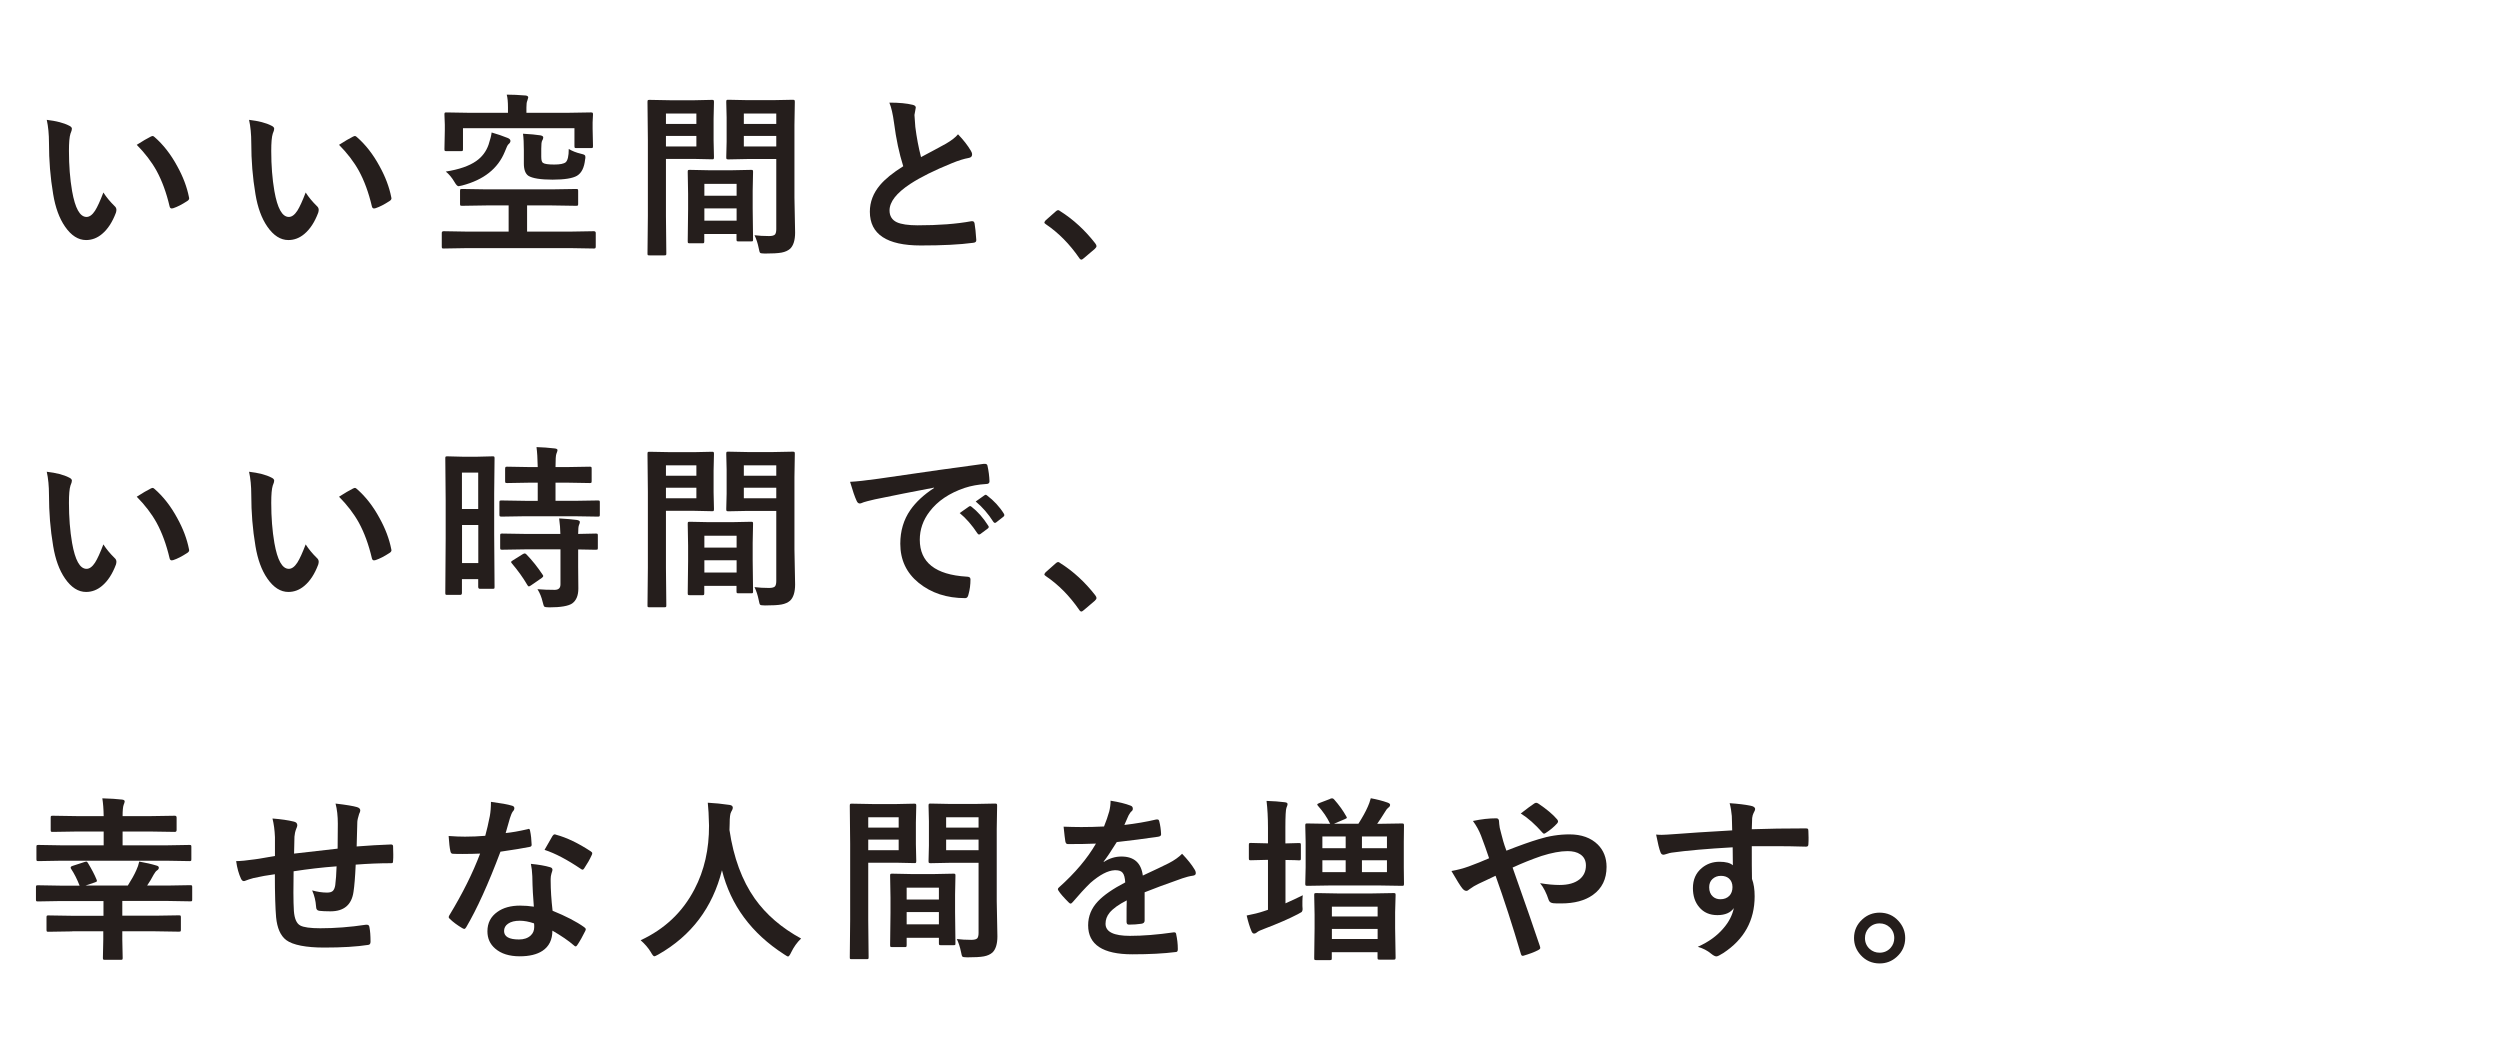 <?xml version="1.0" encoding="UTF-8"?><svg id="_レイヤー_2" xmlns="http://www.w3.org/2000/svg" viewBox="0 0 262.86 109.74"><defs><style>.cls-1{fill:none;}.cls-1,.cls-2{stroke-width:0px;}.cls-2{fill:#251e1c;}</style></defs><g id="SP時"><g id="_いい空間と_"><path class="cls-2" d="M4.91,12.6c1.01.12,1.79.32,2.35.61.2.09.3.2.3.33,0,.11-.05.28-.15.51-.11.34-.16.94-.16,1.82,0,1.54.11,2.94.33,4.22.32,1.81.82,2.72,1.52,2.72.31,0,.61-.22.89-.65.25-.39.54-1.03.88-1.92.31.49.71.97,1.18,1.43.13.11.19.25.19.4,0,.08-.02.18-.05.29-.37.99-.86,1.74-1.46,2.24-.51.43-1.07.64-1.68.64-.82,0-1.56-.47-2.21-1.41-.61-.88-1.02-2.02-1.25-3.41-.3-1.76-.44-3.55-.44-5.38,0-.93-.08-1.74-.23-2.42ZM14.39,15.22c.61-.39,1.09-.67,1.45-.85.1-.05.17-.07.21-.07.06,0,.13.04.2.11.91.79,1.71,1.81,2.39,3.07.61,1.1,1.02,2.19,1.23,3.26.01.04.02.08.02.11,0,.11-.07.21-.22.3-.54.35-1.02.6-1.45.74-.06.02-.11.03-.16.03-.12,0-.2-.08-.23-.23-.34-1.45-.8-2.69-1.36-3.72-.53-.96-1.23-1.87-2.09-2.74Z"/><path class="cls-2" d="M26.18,12.6c1.01.12,1.79.32,2.35.61.2.09.3.2.3.33,0,.11-.05.28-.15.51-.11.34-.16.94-.16,1.82,0,1.54.11,2.94.33,4.22.32,1.81.82,2.72,1.52,2.72.31,0,.61-.22.89-.65.25-.39.54-1.03.88-1.92.31.49.71.97,1.18,1.43.13.11.19.25.19.4,0,.08-.02.18-.05.29-.37.99-.86,1.74-1.46,2.24-.51.43-1.07.64-1.68.64-.82,0-1.56-.47-2.21-1.41-.61-.88-1.02-2.02-1.25-3.41-.3-1.76-.44-3.55-.44-5.38,0-.93-.08-1.74-.23-2.42ZM35.66,15.22c.61-.39,1.09-.67,1.45-.85.1-.05.17-.07.21-.07.06,0,.13.04.2.11.91.79,1.71,1.81,2.39,3.07.61,1.1,1.02,2.19,1.23,3.26.01.04.02.08.02.11,0,.11-.07.21-.22.3-.54.35-1.02.6-1.45.74-.06.02-.11.03-.16.03-.12,0-.2-.08-.23-.23-.34-1.45-.8-2.69-1.36-3.72-.53-.96-1.23-1.87-2.09-2.74Z"/><path class="cls-2" d="M49,26.09l-2.35.04c-.1,0-.15-.01-.17-.04s-.03-.08-.03-.17v-1.43c0-.12.07-.18.2-.18l2.35.04h4.48v-2.75h-2.35l-2.54.04c-.1,0-.17-.01-.19-.04-.02-.02-.03-.08-.03-.16v-1.37c0-.1.01-.15.04-.17s.08-.03.18-.03l2.54.04h6.9l2.53-.04c.11,0,.17.01.2.04.02.02.03.08.03.16v1.37c0,.09-.01.15-.04.17s-.09.03-.19.03l-2.53-.04h-2.61v2.75h4.66l2.35-.04c.14,0,.21.06.21.18v1.43c0,.1-.02.16-.05.18-.02.02-.07.03-.16.03l-2.35-.04h-11.08ZM59.7,11.86l2.44-.04c.1,0,.16.02.18.05.02.02.03.08.03.17l-.04.83v.65l.04,1.83c0,.1-.01.17-.04.19-.02.02-.08.03-.17.03h-1.54c-.1,0-.15-.01-.17-.04s-.03-.08-.03-.18v-1.87h-11.72v2.19c0,.1-.01.17-.04.19-.02.02-.08.03-.16.03h-1.54c-.1,0-.16-.01-.18-.04s-.03-.08-.03-.18l.04-1.96v-.61l-.04-1.06c0-.1.01-.17.04-.19.02-.02.08-.03.17-.03l2.44.04h4.03v-.57c0-.57-.04-1.02-.13-1.34.6,0,1.26.03,1.98.09.19.02.28.09.28.21,0,.02-.03.14-.1.35-.06.12-.09.35-.09.69v.57h4.34ZM51.69,13.93c.58.16,1.15.36,1.7.58.19.08.28.18.28.31s-.08.24-.23.37c-.07.06-.19.32-.37.78-.72,1.76-2.21,2.94-4.47,3.53-.2.05-.33.08-.38.08-.12,0-.26-.14-.42-.42-.28-.48-.59-.85-.93-1.12,1.4-.22,2.46-.59,3.19-1.1.62-.43,1.06-1.01,1.31-1.73.18-.55.29-.98.32-1.27ZM59.8,15.66c.38.23.8.39,1.26.5.22.05.35.09.41.14s.08.11.08.22c0,.05,0,.14-.03.25-.09.85-.37,1.42-.85,1.71-.46.27-1.32.41-2.57.41s-2.13-.14-2.55-.41c-.31-.22-.47-.65-.47-1.27v-1.39c0-.75-.03-1.34-.09-1.76.76.04,1.37.1,1.83.17.2.04.3.11.3.22s-.04.23-.12.35c-.06.11-.09.39-.09.83v.84c0,.37.06.59.19.66.15.11.54.17,1.18.17.6,0,1-.08,1.2-.24.21-.19.32-.65.32-1.38Z"/><path class="cls-2" d="M73.02,10.54l1.87-.04c.08,0,.14.02.15.05.02.02.03.08.03.18l-.04,1.75v2.29l.04,1.75c0,.11-.01.17-.04.2-.02.02-.07.03-.14.03l-1.87-.04h-3v5.99l.04,3.95c0,.1-.01.15-.04.17s-.08.03-.16.03h-1.58c-.09,0-.15-.01-.17-.03s-.03-.08-.03-.17l.04-3.95v-8l-.04-3.97c0-.11.01-.17.04-.2.02-.02.08-.03.17-.03l2.18.04h2.56ZM73.22,11.94h-3.2v1.09h3.2v-1.09ZM73.22,15.4v-1.11h-3.2v1.11h3.2ZM73.83,25.58h-1.31c-.1,0-.16-.01-.18-.04s-.03-.08-.03-.18l.04-3.35v-1.63l-.04-2.31c0-.1.01-.16.04-.18s.08-.03.17-.03l1.98.04h2.49l1.99-.04c.1,0,.15.01.17.04s.03.08.03.17l-.04,2v1.83l.04,3.27c0,.1-.01.16-.03.18s-.08.03-.17.03h-1.34c-.1,0-.15-.01-.17-.04s-.03-.08-.03-.17v-.57h-3.39v.76c0,.1-.01.16-.04.19s-.09.03-.19.03ZM74.06,19.33v1.25h3.39v-1.25h-3.39ZM74.06,23.2h3.39v-1.29h-3.39v1.29ZM79.31,24.73c.48.06.99.09,1.55.09.32,0,.53-.06.63-.17.08-.1.13-.29.13-.55v-7.38h-3.03l-2.02.04c-.1,0-.16-.02-.18-.05-.02-.02-.03-.08-.03-.18l.04-1.62v-2.56l-.04-1.63c0-.11.01-.17.04-.2.02-.02.08-.03.17-.03l2.02.04h2.72l2.06-.04c.1,0,.15.02.17.05.02.02.03.08.03.18l-.04,2.44v7.6l.07,3.69c0,.81-.18,1.38-.53,1.71-.22.19-.52.33-.9.4-.38.07-.96.1-1.74.1-.3,0-.47-.03-.51-.08-.05-.05-.1-.21-.15-.5-.11-.54-.26-.98-.44-1.35ZM81.62,11.94h-3.41v1.09h3.41v-1.09ZM78.21,15.4h3.41v-1.11h-3.41v1.11Z"/><path class="cls-2" d="M93.53,10.79c1.01,0,1.82.08,2.43.23.22.05.33.15.33.29l-.14.78c0,.12.03.54.09,1.25.14,1.11.34,2.17.6,3.18.37-.2.82-.44,1.35-.72.61-.33,1.04-.56,1.27-.69.6-.35,1.02-.68,1.27-.99.57.59,1.02,1.17,1.35,1.73.08.13.13.26.13.39,0,.21-.12.33-.37.37-.46.08-1.06.26-1.78.56-1.82.74-3.27,1.46-4.34,2.16-1.46.96-2.19,1.89-2.19,2.8,0,.58.26,1,.77,1.24.46.21,1.19.32,2.18.32,2.2,0,4.08-.14,5.65-.43.05,0,.09,0,.12,0,.11,0,.19.08.22.23.07.4.13.97.18,1.73.02.19-.09.29-.33.31-1.4.19-3.24.28-5.51.28-3.56,0-5.35-1.18-5.35-3.55,0-1.03.36-1.96,1.07-2.8.53-.63,1.34-1.29,2.44-1.98-.43-1.37-.75-2.88-.96-4.51-.13-.99-.3-1.7-.49-2.15Z"/><path class="cls-2" d="M111.24,22.09c.07,0,.15.04.23.11,1.38.87,2.61,2,3.69,3.39.08.11.13.21.13.28,0,.09-.06.19-.18.3l-1.13.96c-.13.11-.22.17-.26.17-.1,0-.18-.06-.25-.18-1.01-1.46-2.17-2.64-3.5-3.54-.11-.07-.16-.13-.16-.18s.04-.12.13-.23l1.04-.92c.1-.1.19-.15.28-.15Z"/><path class="cls-2" d="M4.91,49.6c1.01.12,1.79.32,2.35.61.2.09.3.2.3.33,0,.11-.05.28-.15.51-.11.34-.16.94-.16,1.82,0,1.54.11,2.94.33,4.22.32,1.81.82,2.72,1.52,2.72.31,0,.61-.22.89-.65.25-.39.54-1.03.88-1.92.31.49.71.97,1.18,1.43.13.11.19.25.19.4,0,.08-.02.18-.05.29-.37.99-.86,1.74-1.46,2.24-.51.43-1.07.64-1.68.64-.82,0-1.56-.47-2.21-1.41-.61-.88-1.02-2.02-1.25-3.41-.3-1.76-.44-3.55-.44-5.38,0-.93-.08-1.74-.23-2.42ZM14.39,52.22c.61-.39,1.09-.67,1.45-.85.1-.05.17-.07.21-.07.06,0,.13.04.2.11.91.79,1.71,1.81,2.39,3.07.61,1.1,1.02,2.19,1.23,3.26.01.04.02.08.02.11,0,.11-.07.21-.22.3-.54.35-1.02.6-1.45.74-.06.02-.11.03-.16.03-.12,0-.2-.08-.23-.23-.34-1.45-.8-2.69-1.36-3.72-.53-.96-1.23-1.87-2.09-2.74Z"/><path class="cls-2" d="M26.18,49.6c1.01.12,1.79.32,2.35.61.2.09.3.2.3.33,0,.11-.05.28-.15.51-.11.34-.16.94-.16,1.82,0,1.54.11,2.94.33,4.22.32,1.81.82,2.72,1.52,2.72.31,0,.61-.22.89-.65.25-.39.54-1.03.88-1.92.31.49.71.97,1.18,1.43.13.11.19.25.19.4,0,.08-.02.18-.05.29-.37.99-.86,1.74-1.46,2.24-.51.43-1.07.64-1.68.64-.82,0-1.56-.47-2.21-1.41-.61-.88-1.02-2.02-1.25-3.41-.3-1.76-.44-3.55-.44-5.38,0-.93-.08-1.74-.23-2.42ZM35.66,52.22c.61-.39,1.09-.67,1.45-.85.1-.05.17-.07.21-.07.06,0,.13.04.2.11.91.79,1.71,1.81,2.39,3.07.61,1.1,1.02,2.19,1.23,3.26.01.04.02.08.02.11,0,.11-.07.21-.22.3-.54.35-1.02.6-1.45.74-.06.02-.11.03-.16.03-.12,0-.2-.08-.23-.23-.34-1.45-.8-2.69-1.36-3.72-.53-.96-1.23-1.87-2.09-2.74Z"/><path class="cls-2" d="M52,61.7c0,.1-.01.16-.03.18-.02.02-.08.03-.17.03h-1.34c-.12,0-.18-.07-.18-.21v-.81h-1.71v1.46c0,.13-.06.2-.18.2h-1.37c-.1,0-.15-.01-.17-.04s-.03-.08-.03-.16l.04-5.7v-4.03l-.04-4.44c0-.1.01-.15.04-.17s.08-.03.17-.03l1.58.04h1.6l1.59-.04c.1,0,.15.01.17.04s.03.08.03.16l-.04,3.74v4.24l.04,5.55ZM50.28,49.69h-1.71v3.83h1.71v-3.83ZM48.58,59.2h1.71v-4h-1.71v4ZM55.21,54.28l-2.48.04c-.11,0-.17-.02-.19-.05-.02-.02-.03-.08-.03-.17v-1.28c0-.1.01-.15.04-.17s.08-.03.18-.03l2.48.04h1.33v-1.91h-.87l-2.33.04c-.11,0-.17-.01-.2-.04-.02-.02-.03-.08-.03-.17v-1.29c0-.1.02-.17.05-.19.02-.02.08-.03.18-.03l2.33.04h.87c-.02-.92-.06-1.61-.13-2.1.62.02,1.26.06,1.91.14.2.02.3.08.3.18,0,.06-.04.19-.12.39-.06.14-.09.6-.09,1.39h1.24l2.35-.04c.1,0,.16.01.18.04s.03.08.03.18v1.29c0,.1-.01.16-.04.18s-.08.03-.17.03l-2.35-.04h-1.24v1.91h1.96l2.48-.04c.1,0,.17.01.19.04.02.02.03.08.03.16v1.28c0,.1-.01.17-.04.19-.02.02-.08.03-.18.03l-2.48-.04h-5.16ZM55.28,57.76l-2.47.04c-.11,0-.17-.01-.19-.04s-.03-.08-.03-.16v-1.3c0-.1.01-.15.04-.17s.08-.03.18-.03l2.47.04h3.64c-.01-.52-.05-1.06-.13-1.63.77.04,1.39.1,1.86.16.21.04.32.11.32.21,0,.08-.03.19-.09.32-.06.12-.09.43-.09.94l1.85-.04c.1,0,.17.01.19.04.02.02.03.08.03.16v1.3c0,.09-.01.15-.03.17s-.08.03-.19.03c-.02,0-.1,0-.24,0-.48-.01-1.02-.02-1.61-.03v1.83l.02,2.28c0,.74-.22,1.26-.65,1.57-.4.27-1.2.41-2.4.41-.3,0-.47-.03-.53-.08-.05-.05-.11-.21-.17-.48-.12-.51-.3-.96-.55-1.35.57.05,1.17.07,1.81.07.41,0,.61-.19.61-.58v-3.68h-3.64ZM55.35,58.29c.6.62,1.17,1.33,1.7,2.13.05.07.07.12.07.15,0,.05-.05.12-.16.2l-1.13.78c-.11.07-.18.11-.22.11-.05,0-.1-.04-.15-.13-.46-.79-1.01-1.55-1.63-2.28-.06-.07-.09-.12-.09-.15,0-.05.06-.11.18-.18l1.04-.65c.09-.05.16-.08.21-.08s.11.03.18.1Z"/><path class="cls-2" d="M73.02,47.54l1.87-.04c.08,0,.14.02.15.05.02.02.03.08.03.18l-.04,1.75v2.29l.04,1.75c0,.11-.01.17-.04.2-.02.02-.07.03-.14.03l-1.87-.04h-3v5.99l.04,3.95c0,.1-.01.15-.04.17s-.08.03-.16.03h-1.58c-.09,0-.15-.01-.17-.03s-.03-.08-.03-.17l.04-3.95v-8l-.04-3.97c0-.11.01-.17.04-.2.02-.02.08-.03.17-.03l2.18.04h2.56ZM73.22,48.93h-3.2v1.09h3.2v-1.09ZM73.22,52.39v-1.11h-3.2v1.11h3.2ZM73.83,62.58h-1.31c-.1,0-.16-.01-.18-.04s-.03-.08-.03-.18l.04-3.35v-1.63l-.04-2.31c0-.1.01-.16.04-.18s.08-.03.17-.03l1.98.04h2.49l1.99-.04c.1,0,.15.01.17.04s.03.08.03.17l-.04,2v1.83l.04,3.27c0,.1-.01.16-.03.18s-.08.03-.17.03h-1.34c-.1,0-.15-.01-.17-.04s-.03-.08-.03-.17v-.57h-3.39v.76c0,.1-.01.16-.04.19s-.09.03-.19.03ZM74.06,56.33v1.25h3.39v-1.25h-3.39ZM74.06,60.2h3.39v-1.29h-3.39v1.29ZM79.31,61.73c.48.06.99.09,1.55.09.32,0,.53-.06.63-.17.08-.1.13-.29.13-.55v-7.38h-3.03l-2.02.04c-.1,0-.16-.02-.18-.05-.02-.02-.03-.08-.03-.18l.04-1.62v-2.56l-.04-1.63c0-.11.01-.17.04-.2.02-.02.08-.03.17-.03l2.02.04h2.72l2.06-.04c.1,0,.15.02.17.05.02.02.03.08.03.18l-.04,2.44v7.6l.07,3.69c0,.81-.18,1.38-.53,1.71-.22.19-.52.33-.9.4-.38.07-.96.1-1.74.1-.3,0-.47-.03-.51-.08-.05-.05-.1-.21-.15-.5-.11-.54-.26-.98-.44-1.35ZM81.62,48.93h-3.41v1.09h3.41v-1.09ZM78.21,52.39h3.41v-1.11h-3.41v1.11Z"/><path class="cls-2" d="M89.39,50.66c.66-.03,1.64-.14,2.94-.32,4.9-.72,8.6-1.24,11.11-1.57.04,0,.08,0,.11,0,.17,0,.26.07.28.21.12.54.19,1.08.21,1.63,0,.19-.12.28-.35.28-.84.05-1.59.19-2.26.41-1.62.55-2.85,1.38-3.69,2.49-.69.9-1.03,1.89-1.03,2.96,0,2.38,1.64,3.68,4.92,3.88.27,0,.41.09.41.28,0,.58-.07,1.11-.21,1.59-.05.26-.16.39-.34.39-1.95,0-3.58-.54-4.9-1.61-1.29-1.05-1.93-2.42-1.93-4.11,0-1.34.35-2.53,1.06-3.55.57-.82,1.4-1.6,2.49-2.31v-.04c-2.22.42-4.29.83-6.21,1.23-.64.15-1.03.25-1.17.3-.23.1-.37.14-.41.14-.16,0-.27-.09-.35-.28-.19-.4-.42-1.07-.69-2ZM100.9,53.95l.98-.69s.08-.05.12-.05c.04,0,.1.03.16.08.63.49,1.22,1.15,1.75,1.99.04.05.05.09.05.13,0,.06-.03.11-.1.16l-.78.58c-.05.04-.11.05-.15.05-.05,0-.11-.04-.16-.12-.58-.88-1.2-1.59-1.87-2.14ZM102.59,52.73l.93-.66s.09-.05.12-.05c.04,0,.09.03.15.08.71.54,1.3,1.17,1.76,1.91.04.06.05.11.05.16,0,.06-.04.12-.11.17l-.74.58c-.05.04-.1.06-.14.06-.06,0-.12-.04-.17-.12-.52-.82-1.14-1.54-1.85-2.13Z"/><path class="cls-2" d="M111.24,59.09c.07,0,.15.04.23.11,1.38.87,2.61,2,3.69,3.39.08.11.13.21.13.28,0,.09-.06.19-.18.3l-1.13.96c-.13.11-.22.17-.26.17-.1,0-.18-.06-.25-.18-1.01-1.46-2.17-2.64-3.5-3.54-.11-.07-.16-.13-.16-.18s.04-.12.13-.23l1.04-.92c.1-.1.19-.15.28-.15Z"/><path class="cls-2" d="M7.61,97.93l-2.52.04c-.1,0-.15-.01-.17-.04-.02-.03-.03-.09-.03-.18v-1.28c0-.1.01-.17.04-.19.02-.02.08-.03.16-.03l2.52.04h3.27v-1.55h-4.56l-2.33.04c-.1,0-.16-.01-.18-.04s-.03-.08-.03-.16v-1.3c0-.1.01-.15.04-.17s.08-.03.17-.03l2.33.04h2.05c-.26-.67-.56-1.26-.89-1.76-.04-.05-.05-.1-.05-.14,0-.07.06-.13.18-.17l1.26-.41c.09-.03.15-.05.19-.05.07,0,.13.05.18.14.4.66.7,1.23.9,1.72.04.08.05.14.05.17,0,.07-.07.12-.22.16l-.98.33h4.45c.4-.63.7-1.17.9-1.63.13-.27.23-.57.3-.89.69.12,1.3.26,1.85.43.14.04.21.11.21.22,0,.1-.06.2-.19.28-.1.06-.22.21-.35.44-.2.39-.43.77-.69,1.15h2.2l2.33-.04c.1,0,.16.01.18.04.02.02.03.08.03.16v1.3c0,.09-.01.15-.03.17s-.08.03-.18.03l-2.33-.04h-4.81v1.55h3.44l2.51-.04c.1,0,.16.01.18.04.02.03.03.09.03.18v1.28c0,.1-.01.16-.03.18s-.08.04-.18.04l-2.51-.04h-3.44v.87l.04,1.92c0,.1-.01.16-.04.18-.02.02-.08.03-.17.03h-1.64c-.11,0-.17-.01-.2-.04-.02-.02-.03-.08-.03-.17l.04-1.92v-.87h-3.27ZM6.39,90.5l-2.35.04c-.1,0-.16-.01-.18-.04-.02-.02-.03-.08-.03-.16v-1.3c0-.1.01-.15.04-.17s.08-.03.17-.03l2.35.04h4.51v-1.45h-2.81l-2.55.04c-.1,0-.16-.01-.18-.04s-.03-.08-.03-.16v-1.3c0-.1.01-.15.04-.17s.08-.03.17-.03l2.55.04h2.81c-.01-.74-.06-1.36-.14-1.87.84.02,1.53.07,2.07.13.19.02.28.09.28.19,0,.07-.04.2-.11.37-.07.19-.11.58-.11,1.18h2.94l2.56-.04c.12,0,.18.07.18.2v1.3c0,.13-.06.2-.18.2l-2.56-.04h-2.94v1.45h4.68l2.35-.04c.1,0,.15.01.17.04s.03.08.03.16v1.3c0,.1-.01.15-.04.17s-.08.03-.16.03l-2.35-.04H6.39Z"/><path class="cls-2" d="M35.5,89.2c.01-.61.02-1.48.02-2.6,0-.8-.08-1.51-.24-2.11,1.13.13,1.88.26,2.25.37.23.07.35.18.35.35,0,.1-.04.22-.12.37-.11.36-.18.63-.19.83-.02.76-.05,1.63-.07,2.59,1.26-.1,2.46-.17,3.61-.21.14,0,.22.06.22.19.01.4.02.7.02.88,0,.22,0,.44-.02.64,0,.12-.02.2-.05.23-.03.02-.09.03-.19.03-1.16,0-2.38.05-3.69.15-.06,1.33-.14,2.28-.23,2.85-.19,1.37-1,2.06-2.42,2.06-.51,0-.89-.02-1.15-.05-.25-.02-.37-.18-.37-.48-.04-.57-.17-1.13-.41-1.67.54.15,1.07.23,1.57.23.28,0,.49-.06.61-.18s.21-.33.25-.61c.07-.51.11-1.17.14-1.97-1.53.11-3.03.29-4.52.52-.01,1.13-.02,1.88-.02,2.23,0,.79.02,1.44.05,1.94.06.81.28,1.32.67,1.53.35.19,1.05.29,2.11.29,1.53,0,3.13-.12,4.79-.37h.11c.15,0,.24.08.26.24.08.39.12.9.12,1.55,0,.2-.08.31-.24.33-1.22.19-2.77.28-4.64.28s-3.29-.26-3.99-.79c-.6-.46-.95-1.26-1.06-2.4-.08-.93-.13-2.44-.13-4.52-.75.1-1.49.23-2.24.4-.36.1-.64.19-.83.27-.07.04-.14.05-.2.05-.11,0-.21-.08-.29-.25-.23-.49-.41-1.11-.51-1.85.43,0,1.09-.06,1.98-.19.2-.02.55-.08,1.06-.17s.85-.15,1.04-.18v-1.98c-.03-.75-.12-1.4-.26-1.96.91.07,1.65.18,2.22.32.26.05.39.18.39.39,0,.09-.04.22-.12.39-.1.26-.16.54-.18.81,0,.16-.01.46-.02.89,0,.4-.01.7-.02.89.36-.05,1.88-.22,4.57-.52Z"/><path class="cls-2" d="M53.16,87.59c.63-.06,1.39-.19,2.29-.4.06-.02.11-.04.14-.04.07,0,.12.06.14.18.1.45.15.95.17,1.5,0,.13-.08.2-.23.22-.64.13-1.66.3-3.05.5-1.28,3.4-2.48,6.04-3.6,7.94-.07.12-.14.18-.21.18-.04,0-.11-.03-.22-.09-.52-.31-.95-.63-1.28-.95-.08-.07-.13-.13-.13-.2,0-.07.03-.15.09-.23,1.37-2.26,2.44-4.41,3.21-6.45-.47.02-1.09.04-1.85.04-.37,0-.71,0-1.02-.02-.14,0-.23-.1-.26-.3-.07-.3-.13-.82-.18-1.57.67.05,1.24.07,1.72.07.72,0,1.43-.03,2.13-.09.16-.57.32-1.26.48-2.07.08-.43.12-.93.12-1.5,1.06.14,1.78.27,2.16.39.2.04.3.13.3.27,0,.13-.05.24-.16.35-.1.14-.2.37-.3.69-.03.1-.11.37-.23.8-.08.31-.16.57-.22.77ZM56.13,95.32c-.08-.91-.14-1.97-.16-3.18-.02-.5-.07-.94-.15-1.31.84.08,1.51.2,2.01.35.17.04.26.13.26.29,0,.04-.04.17-.11.39-.05.17-.08.35-.08.55,0,.04,0,.11,0,.21,0,.95.07,1.99.2,3.14,1.4.57,2.51,1.14,3.33,1.73.11.08.16.15.16.22,0,.04-.02.1-.05.17-.28.57-.56,1.07-.85,1.5-.05.08-.11.13-.17.13-.05,0-.11-.04-.18-.11-.55-.48-1.31-1-2.26-1.55,0,.96-.35,1.67-1.05,2.13-.58.38-1.38.57-2.38.57-1.1,0-1.96-.27-2.58-.81-.55-.47-.82-1.07-.82-1.82,0-.87.35-1.55,1.05-2.04.61-.44,1.41-.66,2.38-.66.5,0,.98.04,1.45.11ZM56.16,97.09c-.55-.19-1.05-.28-1.51-.28-.52,0-.93.1-1.23.31-.28.19-.42.45-.42.77,0,.59.52.89,1.57.89.52,0,.93-.14,1.23-.42.25-.23.37-.53.37-.89,0-.17,0-.3-.02-.37ZM57.26,89.35c.51-.9.78-1.38.83-1.45.07-.11.15-.17.23-.17.04,0,.1.01.16.04,1.11.3,2.32.88,3.63,1.74.11.07.16.14.16.2,0,.07-.02.14-.07.23-.19.42-.45.88-.78,1.37-.05.08-.11.13-.17.13-.04,0-.1-.02-.16-.07-1.45-.98-2.72-1.65-3.83-2.01Z"/><path class="cls-2" d="M84.23,98.68c-.42.4-.77.89-1.04,1.45-.14.3-.25.44-.33.44-.06,0-.2-.08-.42-.23-3.43-2.21-5.61-5.16-6.53-8.84-.99,3.93-3.22,6.89-6.69,8.86-.23.13-.37.19-.42.19-.09,0-.21-.15-.37-.44-.27-.45-.63-.86-1.07-1.25,2.52-1.17,4.41-2.95,5.66-5.36,1.04-1.98,1.54-4.22,1.53-6.7-.02-1.04-.07-1.84-.13-2.4.72.04,1.48.11,2.28.23.23.03.35.13.35.29,0,.11-.06.27-.18.46-.1.17-.15.58-.15,1.23-.01.14-.02.36-.02.66.43,2.9,1.32,5.31,2.66,7.21,1.2,1.69,2.83,3.09,4.89,4.21Z"/><path class="cls-2" d="M94.29,84.54l1.87-.04c.08,0,.14.02.15.05.02.02.03.08.03.18l-.04,1.75v2.29l.04,1.75c0,.11-.01.17-.04.2-.02.02-.07.03-.14.03l-1.87-.04h-3v5.99l.04,3.95c0,.1-.01.15-.04.17s-.08.03-.16.03h-1.58c-.09,0-.15-.01-.17-.03s-.03-.08-.03-.17l.04-3.95v-8l-.04-3.97c0-.11.01-.17.04-.2.02-.02.08-.03.17-.03l2.18.04h2.56ZM94.49,85.93h-3.2v1.09h3.2v-1.09ZM94.49,89.39v-1.11h-3.2v1.11h3.2ZM95.11,99.58h-1.31c-.1,0-.16-.01-.18-.04s-.03-.08-.03-.18l.04-3.35v-1.63l-.04-2.31c0-.1.01-.16.04-.18s.08-.03.17-.03l1.98.04h2.49l1.99-.04c.1,0,.15.01.17.04s.03.08.03.17l-.04,2v1.83l.04,3.27c0,.1-.01.16-.03.18s-.08.03-.17.03h-1.34c-.1,0-.15-.01-.17-.04s-.03-.08-.03-.17v-.57h-3.39v.76c0,.1-.01.16-.04.19s-.09.03-.19.03ZM95.33,93.33v1.25h3.39v-1.25h-3.39ZM95.33,97.19h3.39v-1.29h-3.39v1.29ZM100.58,98.73c.48.06.99.09,1.55.09.32,0,.53-.06.63-.17.08-.1.13-.29.13-.55v-7.38h-3.03l-2.02.04c-.1,0-.16-.02-.18-.05-.02-.02-.03-.08-.03-.18l.04-1.62v-2.56l-.04-1.63c0-.11.01-.17.04-.2.02-.02.08-.03.17-.03l2.02.04h2.72l2.06-.04c.1,0,.15.02.17.05.02.02.03.08.03.18l-.04,2.44v7.6l.07,3.69c0,.81-.18,1.38-.53,1.71-.22.19-.52.33-.9.4-.38.07-.96.1-1.74.1-.3,0-.47-.03-.51-.08-.05-.05-.1-.21-.15-.5-.11-.54-.26-.98-.44-1.35ZM102.89,85.93h-3.41v1.09h3.41v-1.09ZM99.48,89.39h3.41v-1.11h-3.41v1.11Z"/><path class="cls-2" d="M116.78,84.19c.87.14,1.57.31,2.1.52.15.05.23.16.23.32,0,.11-.04.2-.13.27-.11.09-.21.24-.32.44-.02.06-.06.15-.12.27-.11.26-.21.5-.32.73,1.19-.14,2.32-.33,3.37-.58.04,0,.08,0,.11,0,.1,0,.16.07.19.2.11.43.17.87.19,1.33v.05c0,.13-.11.21-.32.24-1.44.21-2.88.4-4.34.56-.61.98-1.07,1.66-1.38,2.05l.02.04c.58-.38,1.2-.57,1.85-.57,1.33,0,2.08.67,2.25,2,1.26-.58,2.17-1.02,2.73-1.3.6-.31,1.06-.64,1.4-.99.57.6,1.01,1.14,1.3,1.63.1.15.14.29.14.41,0,.14-.09.23-.28.26-.37.05-.75.15-1.13.28-1.81.64-3.14,1.13-3.97,1.47v2.98c0,.19-.12.3-.35.33-.4.06-.84.09-1.31.09-.16,0-.24-.1-.24-.3,0-1.06,0-1.81.02-2.25-.86.44-1.45.87-1.8,1.29-.29.35-.43.74-.43,1.17,0,.85.86,1.27,2.57,1.27,1.34,0,2.88-.12,4.61-.37h.05c.12,0,.19.07.2.21.11.51.17,1.02.17,1.52v.06c0,.19-.07.28-.21.28-1.25.16-2.78.24-4.58.24-3.1,0-4.64-1.02-4.64-3.05,0-.95.34-1.79,1.03-2.52.61-.65,1.57-1.31,2.87-1.99-.03-.5-.12-.84-.28-1.02-.14-.17-.39-.26-.72-.26h-.11c-.72.03-1.57.48-2.56,1.34-.57.56-1.19,1.23-1.85,2.01-.09.11-.17.16-.23.16-.05,0-.11-.04-.2-.13-.52-.52-.88-.93-1.06-1.22-.05-.07-.07-.12-.07-.17,0-.07.04-.13.13-.2,1.68-1.5,2.97-3.03,3.87-4.59-.86.04-1.85.05-2.96.05-.14,0-.23-.1-.26-.3-.04-.23-.1-.74-.18-1.53.59.02,1.21.04,1.86.04.78,0,1.58-.02,2.39-.06.22-.55.41-1.08.55-1.59.09-.37.14-.74.14-1.13Z"/><path class="cls-2" d="M136.98,94.12c-.02.17-.04.39-.04.65,0,.15,0,.31,0,.48.01.17.02.28.02.32,0,.15-.04.26-.11.33-.05.04-.18.11-.39.22-.9.47-2.07.98-3.51,1.53-.4.14-.66.27-.78.37-.11.1-.22.14-.32.14-.1,0-.19-.08-.26-.24-.19-.45-.36-1-.51-1.66.68-.13,1.3-.28,1.85-.47.17-.05.3-.09.39-.13v-5.25h-.15l-1.66.04c-.1,0-.15-.01-.17-.04s-.03-.08-.03-.17v-1.41c0-.1.01-.15.04-.17s.08-.03.16-.03l1.66.04h.15v-1.64c0-1.04-.05-1.98-.15-2.82.72.02,1.35.07,1.91.14.2.02.3.08.3.2,0,.07-.04.2-.12.39-.07.18-.11.87-.11,2.06v1.68l1.43-.04c.1,0,.15.01.17.04s.03.08.03.16v1.41c0,.1-.01.16-.04.18s-.08.03-.16.03c0,0-.15,0-.43-.02-.3,0-.63-.01-.99-.02v4.56c.59-.26,1.2-.54,1.82-.85ZM139.85,83.99c.1-.04.17-.05.22-.05.07,0,.13.04.2.11.53.6.96,1.2,1.29,1.8.04.05.05.1.05.13,0,.04-.07.09-.22.15l-1.13.48h2.57c.43-.68.76-1.27.98-1.78.11-.23.22-.53.32-.9.65.12,1.24.27,1.77.46.17.06.26.14.26.23,0,.13-.07.23-.21.32-.11.09-.2.21-.29.37-.36.58-.65,1.02-.86,1.31h.14l2.49-.04c.09,0,.14.02.16.05.02.02.03.08.03.18l-.02,1.7v2.69l.02,1.71c0,.1-.01.17-.03.19s-.07.04-.16.04l-2.49-.04h-5l-2.5.04c-.1,0-.15-.02-.17-.05-.02-.02-.03-.08-.03-.18l.04-1.71v-2.69l-.04-1.7c0-.11.01-.17.04-.2.02-.02.08-.03.16-.03l2.43.04-.05-.07c-.29-.61-.7-1.21-1.24-1.82-.05-.06-.08-.11-.08-.14,0-.05.08-.1.23-.16l1.1-.42ZM139.83,100.95h-1.42c-.11,0-.17-.01-.2-.04-.02-.02-.03-.08-.03-.16l.04-3.12v-1.47l-.04-2.05c0-.1.01-.16.04-.18s.08-.03.18-.03l2.25.04h3.6l2.28-.04c.1,0,.16.01.18.04.02.02.03.08.03.17l-.05,1.79v1.7l.05,3.09c0,.1-.02.16-.05.18-.02.02-.07.03-.16.03h-1.48c-.1,0-.16-.01-.18-.04-.02-.02-.03-.08-.03-.17v-.57h-4.81v.63c0,.1-.01.15-.04.17s-.08.03-.17.03ZM139.04,89.18h2.45v-1.23h-2.45v1.23ZM139.04,91.7h2.45v-1.25h-2.45v1.25ZM140.04,95.33v1.03h4.81v-1.03h-4.81ZM140.04,98.73h4.81v-1.06h-4.81v1.06ZM145.83,87.95h-2.63v1.23h2.63v-1.23ZM145.83,91.7v-1.25h-2.63v1.25h2.63Z"/><path class="cls-2" d="M158.4,89.44c1.37-.54,2.5-.94,3.37-1.2,1.08-.34,2.17-.51,3.25-.51,1.26,0,2.26.36,2.98,1.07.61.61.92,1.4.92,2.35,0,1.28-.48,2.26-1.43,2.94-.83.6-1.95.9-3.34.9-.39,0-.66,0-.81-.02-.26-.02-.43-.13-.5-.33-.25-.76-.55-1.35-.91-1.78.77.13,1.45.19,2.05.19.92,0,1.62-.2,2.12-.61.43-.36.65-.84.65-1.44,0-.52-.2-.91-.59-1.17-.33-.23-.78-.34-1.34-.34-.75,0-1.66.17-2.74.51-1.05.36-2.07.77-3.04,1.22,1.39,3.94,2.35,6.68,2.86,8.23.03.1.05.17.05.22,0,.08-.07.15-.22.23-.4.21-.93.41-1.59.6h-.05c-.08,0-.14-.07-.18-.21-.89-3.02-1.78-5.76-2.66-8.21-.11.05-.45.22-1.03.49-.31.15-.56.26-.73.34-.36.17-.68.36-.96.57-.14.13-.26.19-.35.19-.14,0-.29-.09-.44-.28-.18-.22-.56-.82-1.13-1.81.63-.11,1.24-.27,1.82-.48.75-.28,1.47-.56,2.14-.86-.25-.75-.53-1.54-.85-2.38-.21-.54-.49-1.05-.85-1.54.88-.19,1.7-.28,2.47-.28.19,0,.28.13.28.39,0,.08.02.29.07.61.02.09.08.3.16.63.07.26.14.52.21.79.08.28.19.61.33.98ZM159.89,85.54c.69-.54,1.17-.89,1.43-1.06.08-.05.14-.07.2-.07s.12.02.21.07c.87.58,1.54,1.14,2,1.68.06.08.09.15.09.21s-.03.12-.09.2c-.33.37-.74.71-1.22,1.02-.08.05-.14.07-.17.07s-.08-.03-.14-.09c-.79-.9-1.55-1.57-2.29-2.03Z"/><path class="cls-2" d="M182.13,87.34c0-.18-.01-.46-.02-.85,0-.29-.01-.52-.02-.69-.04-.46-.11-.92-.23-1.35.9.06,1.63.15,2.17.26.34.06.51.18.51.35,0,.1-.05.24-.16.42-.07.13-.12.3-.15.53,0,.08-.02.47-.04,1.18,1.66-.06,3.55-.09,5.68-.09.11,0,.19.02.22.05s.05.11.05.23c.01.24.02.48.02.7s0,.46-.02.7c0,.16-.08.24-.23.24h-.07c-1.12-.04-2.31-.05-3.57-.05-.76,0-1.45,0-2.08,0,0,1.54,0,2.69.02,3.44.19.5.28,1.11.28,1.83,0,2.54-1.1,4.53-3.3,5.97-.36.23-.6.35-.72.35-.13,0-.32-.09-.55-.28-.39-.33-.86-.57-1.41-.73,1.13-.5,2.03-1.15,2.71-1.96.57-.66.93-1.37,1.08-2.11-.34.49-.92.74-1.73.74s-1.45-.28-1.92-.85c-.43-.51-.65-1.17-.65-1.99,0-.89.31-1.6.94-2.12.52-.43,1.14-.65,1.85-.65.66,0,1.13.12,1.41.37l-.02-1.89c-2.67.15-4.81.34-6.4.56-.14.02-.33.06-.55.14-.16.05-.27.08-.32.08-.16,0-.26-.09-.32-.26-.13-.32-.28-.94-.46-1.86.19.02.38.03.59.03.19,0,.74-.03,1.67-.1.99-.08,2.91-.21,5.74-.37ZM180.94,92.09c-.35,0-.64.11-.88.33s-.35.51-.35.87c0,.42.13.75.39.98.21.19.48.28.79.28.39,0,.7-.12.94-.36.22-.23.33-.54.33-.92s-.13-.7-.38-.91c-.21-.18-.49-.27-.84-.27Z"/><path class="cls-2" d="M197.63,95.96c.79,0,1.46.29,1.99.88.46.51.7,1.1.7,1.79,0,.79-.3,1.45-.89,1.98-.51.46-1.11.69-1.8.69-.79,0-1.46-.29-1.99-.88-.46-.51-.7-1.1-.7-1.79,0-.79.3-1.45.89-1.98.51-.46,1.11-.69,1.8-.69ZM197.63,97.09c-.46,0-.85.17-1.15.5-.26.29-.39.64-.39,1.04,0,.46.17.85.5,1.15.29.26.64.39,1.04.39.46,0,.85-.17,1.15-.5.26-.29.39-.64.39-1.04,0-.46-.17-.85-.5-1.15-.29-.26-.64-.39-1.04-.39Z"/></g><rect class="cls-1" width="262.86" height="109.74"/></g></svg>